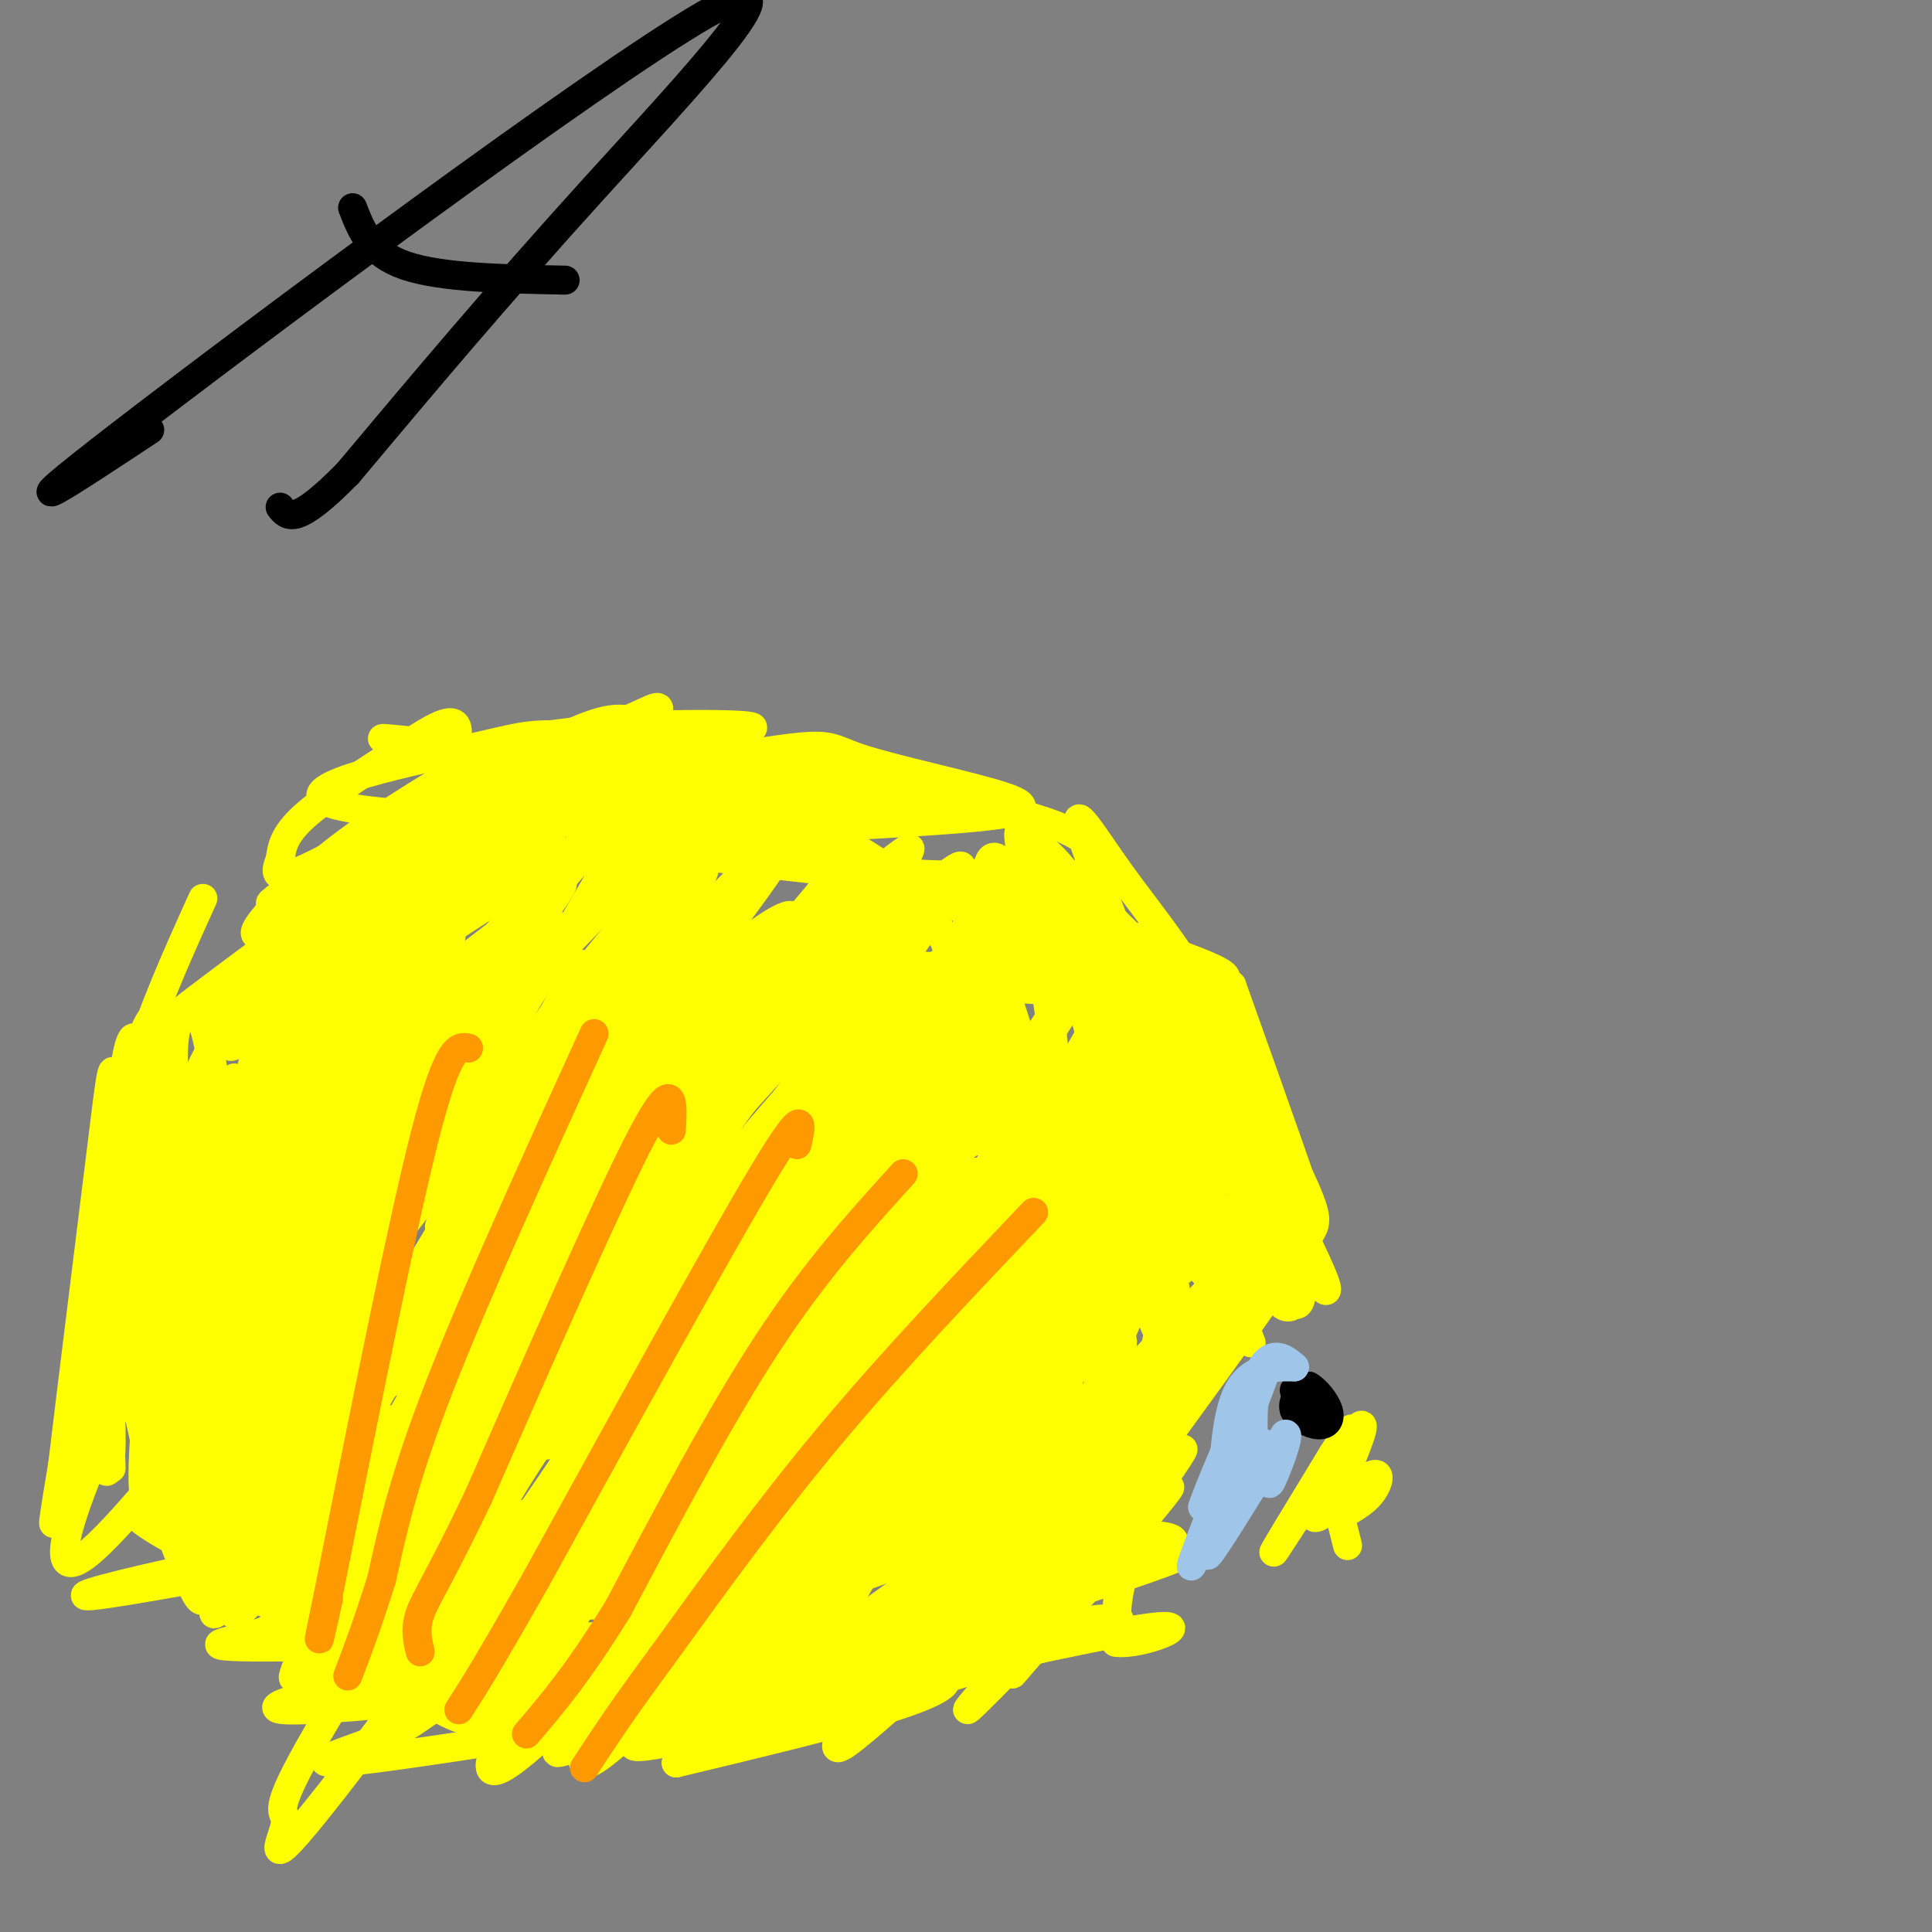 <svg viewBox='0 0 400 400' version='1.1' xmlns='http://www.w3.org/2000/svg' xmlns:xlink='http://www.w3.org/1999/xlink'><rect x="0" y="0" width="400" height="400" fill="#808080" stroke="none"/><g fill='none' stroke='#000000' stroke-width='6' stroke-linecap='round' stroke-linejoin='round'><path d='M31,89c-16.601,10.982 -33.202,21.964 -6,1c27.202,-20.964 98.208,-73.875 121,-87c22.792,-13.125 -2.631,13.536 -23,36c-20.369,22.464 -35.685,40.732 -51,59'/><path d='M72,98c-10.833,11.000 -12.417,9.000 -14,7'/><path d='M73,43c1.833,4.750 3.667,9.500 11,12c7.333,2.500 20.167,2.750 33,3'/></g>
<g fill='none' stroke='#ffff00' stroke-width='6' stroke-linecap='round' stroke-linejoin='round'><path d='M108,203c-20.822,26.378 -41.644,52.756 -36,45c5.644,-7.756 37.756,-49.644 42,-56c4.244,-6.356 -19.378,22.822 -43,52'/><path d='M71,244c-3.540,2.245 9.110,-18.143 22,-35c12.890,-16.857 26.020,-30.183 23,-25c-3.020,5.183 -22.191,28.874 -32,39c-9.809,10.126 -10.256,6.688 -5,-2c5.256,-8.688 16.216,-22.625 16,-23c-0.216,-0.375 -11.608,12.813 -23,26'/><path d='M72,224c-4.668,3.893 -4.838,0.625 2,-9c6.838,-9.625 20.685,-25.606 20,-25c-0.685,0.606 -15.902,17.801 -23,25c-7.098,7.199 -6.078,4.404 5,-8c11.078,-12.404 32.213,-34.416 27,-29c-5.213,5.416 -36.775,38.262 -49,50c-12.225,11.738 -5.112,2.369 2,-7'/><path d='M56,221c12.403,-13.719 42.412,-44.516 39,-41c-3.412,3.516 -40.244,41.344 -41,41c-0.756,-0.344 34.566,-38.862 38,-43c3.434,-4.138 -25.019,26.103 -34,35c-8.981,8.897 1.509,-3.552 12,-16'/><path d='M70,197c8.853,-9.729 24.984,-26.053 19,-20c-5.984,6.053 -34.084,34.481 -40,39c-5.916,4.519 10.352,-14.871 24,-28c13.648,-13.129 24.674,-19.996 16,-12c-8.674,7.996 -37.050,30.856 -43,35c-5.950,4.144 10.525,-10.428 27,-25'/><path d='M73,186c8.009,-6.320 14.531,-9.620 19,-11c4.469,-1.380 6.885,-0.840 5,3c-1.885,3.840 -8.071,10.980 -17,17c-8.929,6.020 -20.600,10.919 -25,12c-4.400,1.081 -1.530,-1.655 -1,-4c0.530,-2.345 -1.281,-4.299 11,-12c12.281,-7.701 38.652,-21.150 49,-25c10.348,-3.850 4.671,1.900 -2,8c-6.671,6.100 -14.335,12.550 -22,19'/><path d='M90,193c-7.393,5.853 -14.874,10.985 -4,4c10.874,-6.985 40.105,-26.089 55,-35c14.895,-8.911 15.455,-7.631 -2,11c-17.455,18.631 -52.926,54.612 -56,57c-3.074,2.388 26.249,-28.819 46,-48c19.751,-19.181 29.929,-26.338 24,-16c-5.929,10.338 -27.964,38.169 -50,66'/><path d='M103,232c5.065,-3.078 42.729,-43.772 55,-55c12.271,-11.228 -0.850,7.010 -19,30c-18.150,22.990 -41.330,50.731 -43,52c-1.670,1.269 18.168,-23.935 34,-41c15.832,-17.065 27.657,-25.990 32,-28c4.343,-2.010 1.205,2.894 1,4c-0.205,1.106 2.522,-1.587 -11,17c-13.522,18.587 -43.292,58.453 -48,65c-4.708,6.547 15.646,-20.227 36,-47'/><path d='M140,229c19.351,-22.548 49.727,-55.418 37,-39c-12.727,16.418 -68.557,82.124 -86,100c-17.443,17.876 3.502,-12.079 28,-42c24.498,-29.921 52.548,-59.808 53,-60c0.452,-0.192 -26.693,29.311 -43,45c-16.307,15.689 -21.775,17.565 -25,18c-3.225,0.435 -4.206,-0.570 -5,-2c-0.794,-1.430 -1.401,-3.287 -1,-7c0.401,-3.713 1.808,-9.284 7,-18c5.192,-8.716 14.167,-20.577 23,-31c8.833,-10.423 17.524,-19.406 16,-15c-1.524,4.406 -13.262,22.203 -25,40'/><path d='M119,218c-11.369,16.109 -27.291,36.380 -28,36c-0.709,-0.380 13.794,-21.411 26,-36c12.206,-14.589 22.113,-22.737 26,-26c3.887,-3.263 1.754,-1.640 3,-2c1.246,-0.360 5.872,-2.702 -8,13c-13.872,15.702 -46.241,49.449 -44,46c2.241,-3.449 39.094,-44.094 58,-63c18.906,-18.906 19.867,-16.074 21,-15c1.133,1.074 2.438,0.391 3,2c0.562,1.609 0.382,5.510 -18,25c-18.382,19.490 -54.966,54.569 -67,65c-12.034,10.431 0.483,-3.784 13,-18'/><path d='M104,245c17.681,-15.881 55.382,-46.583 72,-60c16.618,-13.417 12.151,-9.547 11,-6c-1.151,3.547 1.014,6.772 6,4c4.986,-2.772 12.792,-11.541 -5,14c-17.792,25.541 -61.181,85.394 -72,99c-10.819,13.606 10.931,-19.033 33,-45c22.069,-25.967 44.458,-45.262 48,-45c3.542,0.262 -11.764,20.081 -29,41c-17.236,20.919 -36.404,42.937 -43,48c-6.596,5.063 -0.622,-6.829 18,-29c18.622,-22.171 49.892,-54.620 62,-67c12.108,-12.380 5.054,-4.690 -2,3'/><path d='M203,202c-22.996,26.464 -79.485,91.125 -82,95c-2.515,3.875 48.943,-53.035 75,-80c26.057,-26.965 26.713,-23.984 26,-20c-0.713,3.984 -2.796,8.973 -4,12c-1.204,3.027 -1.530,4.093 -19,24c-17.470,19.907 -52.085,58.656 -67,73c-14.915,14.344 -10.131,4.285 10,-18c20.131,-22.285 55.609,-56.796 65,-65c9.391,-8.204 -7.304,9.898 -24,28'/><path d='M183,251c-15.075,16.022 -40.762,42.077 -53,53c-12.238,10.923 -11.025,6.713 4,-11c15.025,-17.713 43.863,-48.931 58,-63c14.137,-14.069 13.572,-10.990 13,-8c-0.572,2.990 -1.150,5.891 -23,31c-21.850,25.109 -64.971,72.428 -64,71c0.971,-1.428 46.034,-51.601 67,-73c20.966,-21.399 17.836,-14.025 20,-14c2.164,0.025 9.621,-7.301 -4,11c-13.621,18.301 -48.320,62.229 -61,78c-12.680,15.771 -3.340,3.386 6,-9'/><path d='M146,317c9.670,-11.052 30.844,-34.182 48,-51c17.156,-16.818 30.295,-27.324 37,-31c6.705,-3.676 6.978,-0.522 -6,19c-12.978,19.522 -39.206,55.413 -50,69c-10.794,13.587 -6.154,4.871 -6,2c0.154,-2.871 -4.176,0.103 7,-15c11.176,-15.103 37.860,-48.284 54,-68c16.140,-19.716 21.736,-25.968 4,-2c-17.736,23.968 -58.806,78.156 -64,85c-5.194,6.844 25.486,-33.657 43,-54c17.514,-20.343 21.861,-20.526 24,-20c2.139,0.526 2.069,1.763 2,3'/><path d='M239,254c-10.455,16.840 -37.592,57.440 -48,73c-10.408,15.560 -4.086,6.080 -2,2c2.086,-4.080 -0.064,-2.760 0,-5c0.064,-2.240 2.343,-8.040 18,-27c15.657,-18.960 44.694,-51.082 36,-42c-8.694,9.082 -55.119,59.367 -63,69c-7.881,9.633 22.780,-21.386 38,-36c15.220,-14.614 14.997,-12.824 14,-7c-0.997,5.824 -2.768,15.684 -6,24c-3.232,8.316 -7.923,15.090 -9,17c-1.077,1.910 1.462,-1.045 4,-4'/><path d='M221,318c14.023,-17.455 47.079,-59.092 41,-54c-6.079,5.092 -51.293,56.913 -56,61c-4.707,4.087 31.092,-39.560 38,-46c6.908,-6.440 -15.076,24.325 -24,37c-8.924,12.675 -4.787,7.259 -2,2c2.787,-5.259 4.225,-10.360 10,-18c5.775,-7.640 15.888,-17.820 26,-28'/><path d='M254,272c10.683,-11.822 24.391,-27.375 15,-13c-9.391,14.375 -41.880,58.680 -54,74c-12.120,15.320 -3.871,1.657 3,-8c6.871,-9.657 12.363,-15.306 16,-18c3.637,-2.694 5.418,-2.434 -2,8c-7.418,10.434 -24.036,31.040 -21,27c3.036,-4.040 25.724,-32.726 32,-40c6.276,-7.274 -3.862,6.863 -14,21'/><path d='M229,323c-8.908,11.327 -24.177,29.145 -18,22c6.177,-7.145 33.799,-39.254 31,-37c-2.799,2.254 -36.018,38.872 -41,45c-4.982,6.128 18.274,-18.235 28,-28c9.726,-9.765 5.922,-4.933 4,0c-1.922,4.933 -1.961,9.966 -2,15'/><path d='M231,340c4.928,0.862 18.246,-4.484 7,-3c-11.246,1.484 -47.058,9.796 -62,13c-14.942,3.204 -9.014,1.300 0,-4c9.014,-5.300 21.113,-13.995 26,-16c4.887,-2.005 2.561,2.681 -3,9c-5.561,6.319 -14.357,14.271 -20,19c-5.643,4.729 -8.135,6.235 -3,-2c5.135,-8.235 17.896,-26.210 26,-36c8.104,-9.790 11.552,-11.395 15,-13'/><path d='M217,307c-0.667,1.833 -9.834,12.917 -19,22c-9.166,9.083 -18.331,16.165 -23,16c-4.669,-0.165 -4.842,-7.579 13,-33c17.842,-25.421 53.699,-68.850 52,-67c-1.699,1.850 -40.953,48.977 -58,69c-17.047,20.023 -11.888,12.940 -10,9c1.888,-3.940 0.506,-4.738 5,-12c4.494,-7.262 14.864,-20.988 27,-34c12.136,-13.012 26.037,-25.311 31,-28c4.963,-2.689 0.990,4.232 -12,18c-12.990,13.768 -34.995,34.384 -57,55'/><path d='M166,322c-10.894,9.451 -9.628,5.577 -10,4c-0.372,-1.577 -2.380,-0.858 -1,-5c1.380,-4.142 6.148,-13.147 25,-37c18.852,-23.853 51.787,-62.556 37,-44c-14.787,18.556 -77.297,94.370 -86,105c-8.703,10.630 36.399,-43.924 60,-70c23.601,-26.076 25.700,-23.674 30,-26c4.300,-2.326 10.800,-9.379 -1,7c-11.800,16.379 -41.900,56.189 -72,96'/><path d='M148,352c-6.651,7.690 12.720,-21.084 31,-44c18.280,-22.916 35.467,-39.972 31,-34c-4.467,5.972 -30.588,34.972 -48,53c-17.412,18.028 -26.115,25.083 -26,22c0.115,-3.083 9.049,-16.303 15,-25c5.951,-8.697 8.919,-12.872 21,-24c12.081,-11.128 33.276,-29.208 43,-37c9.724,-7.792 7.978,-5.295 0,4c-7.978,9.295 -22.186,25.387 -42,47c-19.814,21.613 -45.232,48.747 -51,51c-5.768,2.253 8.116,-20.373 22,-43'/><path d='M144,322c19.364,-27.490 56.773,-74.714 58,-79c1.227,-4.286 -33.728,34.366 -52,58c-18.272,23.634 -19.860,32.252 -20,37c-0.140,4.748 1.169,5.628 16,-8c14.831,-13.628 43.186,-41.763 53,-50c9.814,-8.237 1.088,3.423 -10,17c-11.088,13.577 -24.539,29.072 -32,37c-7.461,7.928 -8.932,8.288 -10,7c-1.068,-1.288 -1.734,-4.225 10,-18c11.734,-13.775 35.867,-38.387 60,-63'/><path d='M217,260c4.514,-2.398 -14.202,23.107 -34,44c-19.798,20.893 -40.678,37.174 -49,42c-8.322,4.826 -4.085,-1.805 1,-10c5.085,-8.195 11.017,-17.955 15,-24c3.983,-6.045 6.018,-8.374 22,-24c15.982,-15.626 45.913,-44.549 30,-25c-15.913,19.549 -77.669,87.571 -95,101c-17.331,13.429 9.763,-27.735 31,-56c21.237,-28.265 36.619,-43.633 52,-59'/><path d='M190,249c-8.759,15.882 -56.658,85.085 -67,99c-10.342,13.915 16.872,-27.460 37,-53c20.128,-25.540 33.170,-35.245 39,-39c5.830,-3.755 4.447,-1.559 -8,14c-12.447,15.559 -35.957,44.481 -52,62c-16.043,17.519 -24.619,23.637 -28,23c-3.381,-0.637 -1.566,-8.027 0,-15c1.566,-6.973 2.884,-13.529 17,-34c14.116,-20.471 41.031,-54.858 54,-70c12.969,-15.142 11.991,-11.041 11,-8c-0.991,3.041 -1.996,5.020 -3,7'/><path d='M190,235c-18.056,24.583 -61.696,82.542 -78,101c-16.304,18.458 -5.274,-2.583 -1,-13c4.274,-10.417 1.790,-10.209 16,-28c14.210,-17.791 45.114,-53.580 62,-73c16.886,-19.420 19.752,-22.472 0,5c-19.752,27.472 -62.124,85.469 -79,107c-16.876,21.531 -8.258,6.597 -2,-5c6.258,-11.597 10.155,-19.856 12,-24c1.845,-4.144 1.639,-4.173 19,-26c17.361,-21.827 52.290,-65.454 67,-83c14.710,-17.546 9.203,-9.013 7,-5c-2.203,4.013 -1.101,3.507 0,3'/><path d='M213,194c-16.191,21.228 -56.668,72.799 -82,104c-25.332,31.201 -35.519,42.031 -39,42c-3.481,-0.031 -0.256,-10.923 9,-27c9.256,-16.077 24.542,-37.338 39,-55c14.458,-17.662 28.087,-31.723 33,-35c4.913,-3.277 1.110,4.232 1,6c-0.110,1.768 3.474,-2.203 -7,14c-10.474,16.203 -35.007,52.582 -48,71c-12.993,18.418 -14.447,18.876 -19,24c-4.553,5.124 -12.206,14.916 -13,10c-0.794,-4.916 5.271,-24.538 9,-35c3.729,-10.462 5.123,-11.763 17,-26c11.877,-14.237 34.236,-41.410 45,-54c10.764,-12.590 9.933,-10.597 11,-10c1.067,0.597 4.034,-0.201 7,-1'/><path d='M176,222c-6.482,12.714 -26.186,45.000 -39,65c-12.814,20.000 -18.738,27.713 -25,35c-6.262,7.287 -12.862,14.149 -15,14c-2.138,-0.149 0.184,-7.308 2,-13c1.816,-5.692 3.124,-9.918 14,-26c10.876,-16.082 31.319,-44.020 45,-61c13.681,-16.980 20.599,-23.003 24,-25c3.401,-1.997 3.284,0.033 3,3c-0.284,2.967 -0.735,6.872 -20,33c-19.265,26.128 -57.345,74.479 -73,93c-15.655,18.521 -8.887,7.212 -1,-7c7.887,-14.212 16.893,-31.326 35,-55c18.107,-23.674 45.316,-53.907 56,-65c10.684,-11.093 4.842,-3.047 -1,5'/><path d='M181,218c-22.707,31.858 -78.973,109.002 -104,142c-25.027,32.998 -18.814,21.850 -18,18c0.814,-3.850 -3.772,-0.403 5,-16c8.772,-15.597 30.903,-50.237 49,-77c18.097,-26.763 32.160,-45.649 36,-47c3.840,-1.351 -2.541,14.833 -6,23c-3.459,8.167 -3.994,8.315 -11,19c-7.006,10.685 -20.481,31.905 -30,44c-9.519,12.095 -15.081,15.065 -17,14c-1.919,-1.065 -0.197,-6.164 3,-14c3.197,-7.836 7.867,-18.410 18,-34c10.133,-15.590 25.728,-36.197 41,-54c15.272,-17.803 30.221,-32.801 36,-38c5.779,-5.199 2.390,-0.600 -1,4'/><path d='M182,202c-16.756,22.457 -58.145,76.598 -80,104c-21.855,27.402 -24.174,28.064 -18,16c6.174,-12.064 20.841,-36.853 32,-54c11.159,-17.147 18.810,-26.653 26,-35c7.190,-8.347 13.921,-15.534 24,-27c10.079,-11.466 23.508,-27.209 4,0c-19.508,27.209 -71.952,97.372 -93,125c-21.048,27.628 -10.701,12.721 -2,-3c8.701,-15.721 15.755,-32.255 26,-49c10.245,-16.745 23.681,-33.701 33,-44c9.319,-10.299 14.520,-13.943 16,-14c1.480,-0.057 -0.760,3.471 -3,7'/><path d='M147,228c-16.626,23.562 -56.692,78.967 -74,103c-17.308,24.033 -11.856,16.694 -10,9c1.856,-7.694 0.118,-15.741 -2,-20c-2.118,-4.259 -4.617,-4.729 12,-34c16.617,-29.271 52.350,-87.343 48,-76c-4.350,11.343 -48.785,92.102 -65,116c-16.215,23.898 -4.212,-9.066 6,-33c10.212,-23.934 18.632,-38.838 27,-50c8.368,-11.162 16.684,-18.581 25,-26'/><path d='M114,217c7.103,-8.041 12.361,-15.142 -2,9c-14.361,24.142 -48.341,79.529 -61,99c-12.659,19.471 -3.997,3.028 -2,-5c1.997,-8.028 -2.671,-7.641 7,-28c9.671,-20.359 33.682,-61.465 33,-55c-0.682,6.465 -26.057,60.501 -36,79c-9.943,18.499 -4.454,1.463 -2,-8c2.454,-9.463 1.874,-11.351 5,-19c3.126,-7.649 9.957,-21.059 14,-28c4.043,-6.941 5.298,-7.412 6,-7c0.702,0.412 0.851,1.706 1,3'/><path d='M77,257c-7.693,14.505 -27.424,49.269 -34,58c-6.576,8.731 0.004,-8.569 11,-31c10.996,-22.431 26.408,-49.991 24,-43c-2.408,6.991 -22.635,48.534 -31,62c-8.365,13.466 -4.867,-1.144 -3,-10c1.867,-8.856 2.105,-11.959 5,-18c2.895,-6.041 8.448,-15.021 14,-24'/><path d='M63,251c-1.047,4.269 -10.666,26.943 -12,27c-1.334,0.057 5.615,-22.501 6,-24c0.385,-1.499 -5.794,18.062 -8,23c-2.206,4.938 -0.440,-4.748 2,-14c2.440,-9.252 5.554,-18.072 6,-17c0.446,1.072 -1.777,12.036 -4,23'/><path d='M53,269c-1.711,7.905 -3.989,16.166 -6,14c-2.011,-2.166 -3.755,-14.760 -3,-24c0.755,-9.240 4.010,-15.127 6,-18c1.990,-2.873 2.716,-2.734 4,-7c1.284,-4.266 3.128,-12.937 2,2c-1.128,14.937 -5.227,53.483 -9,54c-3.773,0.517 -7.221,-36.995 -9,-50c-1.779,-13.005 -1.890,-1.502 -2,10'/><path d='M36,250c-0.117,10.956 0.590,33.344 -1,35c-1.590,1.656 -5.478,-17.422 -7,-35c-1.522,-17.578 -0.679,-33.656 1,-19c1.679,14.656 4.194,60.044 4,65c-0.194,4.956 -3.097,-30.522 -6,-66'/><path d='M27,230c0.000,7.738 3.000,60.085 4,59c1.000,-1.085 0.000,-55.600 -2,-70c-2.000,-14.400 -5.000,11.315 -6,36c-1.000,24.685 0.000,48.338 0,49c0.000,0.662 -1.000,-21.669 -2,-44'/><path d='M21,260c2.487,-23.033 9.704,-58.614 12,-47c2.296,11.614 -0.328,70.424 -2,89c-1.672,18.576 -2.390,-3.083 1,-21c3.390,-17.917 10.888,-32.091 15,-27c4.112,5.091 4.838,29.448 6,45c1.162,15.552 2.761,22.301 5,11c2.239,-11.301 5.120,-40.650 8,-70'/><path d='M66,240c-2.219,-2.677 -11.768,25.629 -16,44c-4.232,18.371 -3.149,26.805 -3,20c0.149,-6.805 -0.637,-28.851 1,-51c1.637,-22.149 5.696,-44.401 6,-32c0.304,12.401 -3.149,59.454 -6,75c-2.851,15.546 -5.100,-0.415 -7,-17c-1.900,-16.585 -3.450,-33.792 -5,-51'/><path d='M36,228c-2.410,7.765 -5.936,52.678 -6,61c-0.064,8.322 3.332,-19.947 6,-34c2.668,-14.053 4.608,-13.891 8,-17c3.392,-3.109 8.236,-9.489 11,-11c2.764,-1.511 3.448,1.848 5,2c1.552,0.152 3.972,-2.901 5,14c1.028,16.901 0.666,53.757 0,75c-0.666,21.243 -1.634,26.872 5,11c6.634,-15.872 20.871,-53.244 31,-75c10.129,-21.756 16.150,-27.896 20,-32c3.850,-4.104 5.529,-6.173 0,8c-5.529,14.173 -18.264,44.586 -31,75'/><path d='M90,305c-9.221,18.781 -16.773,28.233 -21,33c-4.227,4.767 -5.128,4.851 -1,-7c4.128,-11.851 13.284,-35.635 33,-73c19.716,-37.365 49.991,-88.310 44,-76c-5.991,12.310 -48.247,87.876 -68,122c-19.753,34.124 -17.003,26.806 -14,17c3.003,-9.806 6.258,-22.101 5,-24c-1.258,-1.899 -7.028,6.599 9,-18c16.028,-24.599 53.853,-82.295 55,-87c1.147,-4.705 -34.383,43.579 -51,65c-16.617,21.421 -14.319,15.977 -16,15c-1.681,-0.977 -7.340,2.511 -13,6'/><path d='M52,278c-0.247,-3.942 5.637,-16.796 12,-28c6.363,-11.204 13.207,-20.758 23,-33c9.793,-12.242 22.537,-27.171 32,-38c9.463,-10.829 15.646,-17.557 11,-8c-4.646,9.557 -20.123,35.398 -31,52c-10.877,16.602 -17.156,23.964 -25,32c-7.844,8.036 -17.252,16.745 -22,20c-4.748,3.255 -4.834,1.057 -4,-2c0.834,-3.057 2.590,-6.974 1,-7c-1.590,-0.026 -6.526,3.838 7,-14c13.526,-17.838 45.514,-57.377 55,-68c9.486,-10.623 -3.530,7.670 -17,24c-13.470,16.330 -27.394,30.697 -33,35c-5.606,4.303 -2.894,-1.457 -1,-6c1.894,-4.543 2.970,-7.869 8,-16c5.030,-8.131 14.015,-21.065 23,-34'/><path d='M91,187c9.598,-12.622 22.092,-27.177 14,-16c-8.092,11.177 -36.771,48.087 -50,62c-13.229,13.913 -11.006,4.830 -11,0c0.006,-4.830 -2.203,-5.408 -3,-7c-0.797,-1.592 -0.183,-4.200 4,-11c4.183,-6.800 11.934,-17.792 18,-25c6.066,-7.208 10.447,-10.631 17,-13c6.553,-2.369 15.276,-3.685 24,-5'/><path d='M235,268c-33.597,20.555 -67.194,41.111 -82,52c-14.806,10.889 -10.822,12.113 -8,13c2.822,0.887 4.480,1.439 4,4c-0.480,2.561 -3.098,7.131 21,-6c24.098,-13.131 74.913,-43.963 68,-41c-6.913,2.963 -71.553,39.721 -85,48c-13.447,8.279 24.301,-11.920 46,-21c21.699,-9.080 27.350,-7.040 33,-5'/><path d='M232,312c3.797,1.126 -3.211,6.441 -5,9c-1.789,2.559 1.642,2.361 -24,10c-25.642,7.639 -80.357,23.113 -94,25c-13.643,1.887 13.787,-9.814 33,-18c19.213,-8.186 30.210,-12.856 48,-16c17.790,-3.144 42.375,-4.762 50,-4c7.625,0.762 -1.709,3.905 0,4c1.709,0.095 14.460,-2.859 -9,5c-23.460,7.859 -83.131,26.531 -105,33c-21.869,6.469 -5.934,0.734 10,-5'/><path d='M136,355c7.537,-2.694 21.379,-6.929 46,-12c24.621,-5.071 60.020,-10.977 47,-6c-13.020,4.977 -74.458,20.836 -92,24c-17.542,3.164 8.814,-6.368 27,-11c18.186,-4.632 28.204,-4.362 31,-3c2.796,1.362 -1.630,3.818 -12,7c-10.370,3.182 -26.685,7.091 -43,11'/><path d='M140,365c2.214,-1.223 29.248,-9.780 47,-15c17.752,-5.220 26.222,-7.102 0,-3c-26.222,4.102 -87.137,14.188 -109,17c-21.863,2.813 -4.675,-1.648 3,-5c7.675,-3.352 5.835,-5.595 21,-10c15.165,-4.405 47.333,-10.973 57,-12c9.667,-1.027 -3.166,3.486 -16,8'/><path d='M143,345c-23.569,3.878 -74.492,9.573 -84,9c-9.508,-0.573 22.400,-7.413 44,-10c21.600,-2.587 32.893,-0.920 32,0c-0.893,0.920 -13.971,1.094 -32,-2c-18.029,-3.094 -41.008,-9.455 -48,-11c-6.992,-1.545 2.004,1.728 11,5'/><path d='M66,336c16.639,6.697 52.735,20.938 47,18c-5.735,-2.938 -53.302,-23.055 -73,-33c-19.698,-9.945 -11.527,-9.717 -3,-9c8.527,0.717 17.411,1.924 29,8c11.589,6.076 25.883,17.022 31,21c5.117,3.978 1.059,0.989 -3,-2'/><path d='M94,339c-13.687,-8.001 -46.403,-27.005 -48,-24c-1.597,3.005 27.926,28.018 42,37c14.074,8.982 12.700,1.933 18,-3c5.300,-4.933 17.273,-7.751 27,-12c9.727,-4.249 17.208,-9.928 19,-13c1.792,-3.072 -2.104,-3.536 -6,-4'/><path d='M146,320c-1.956,-1.544 -3.846,-3.404 -17,3c-13.154,6.404 -37.573,21.071 -45,25c-7.427,3.929 2.139,-2.881 9,-7c6.861,-4.119 11.016,-5.546 25,-8c13.984,-2.454 37.797,-5.934 46,-6c8.203,-0.066 0.798,3.281 -14,7c-14.798,3.719 -36.987,7.811 -52,10c-15.013,2.189 -22.850,2.474 -28,2c-5.150,-0.474 -7.614,-1.707 -8,-3c-0.386,-1.293 1.307,-2.647 3,-4'/><path d='M65,339c5.164,-2.380 16.576,-6.331 36,-8c19.424,-1.669 46.862,-1.056 56,0c9.138,1.056 -0.023,2.556 -4,4c-3.977,1.444 -2.771,2.832 -23,4c-20.229,1.168 -61.892,2.115 -77,2c-15.108,-0.115 -3.662,-1.293 1,-3c4.662,-1.707 2.538,-3.942 25,-5c22.462,-1.058 69.509,-0.939 88,0c18.491,0.939 8.426,2.697 -9,4c-17.426,1.303 -42.213,2.152 -67,3'/><path d='M91,340c-19.528,1.038 -34.847,2.132 -30,0c4.847,-2.132 29.860,-7.491 65,-16c35.140,-8.509 80.408,-20.167 78,-11c-2.408,9.167 -52.491,39.158 -53,41c-0.509,1.842 48.555,-24.466 68,-35c19.445,-10.534 9.270,-5.296 5,-4c-4.270,1.296 -2.635,-1.352 -1,-4'/><path d='M223,311c-19.071,6.102 -66.248,23.358 -85,30c-18.752,6.642 -9.079,2.669 -7,1c2.079,-1.669 -3.435,-1.036 -1,-5c2.435,-3.964 12.818,-12.527 25,-19c12.182,-6.473 26.162,-10.855 32,-12c5.838,-1.145 3.532,0.949 0,3c-3.532,2.051 -8.291,4.061 -14,6c-5.709,1.939 -12.367,3.807 -24,7c-11.633,3.193 -28.242,7.712 -45,12c-16.758,4.288 -33.666,8.347 -36,5c-2.334,-3.347 9.904,-14.099 27,-21c17.096,-6.901 39.048,-9.950 61,-13'/><path d='M156,305c-23.968,4.487 -114.386,22.204 -134,25c-19.614,2.796 31.578,-9.330 66,-14c34.422,-4.670 52.074,-1.884 61,-1c8.926,0.884 9.127,-0.133 -5,6c-14.127,6.133 -42.580,19.417 -53,25c-10.420,5.583 -2.805,3.465 1,3c3.805,-0.465 3.802,0.724 10,0c6.198,-0.724 18.599,-3.362 31,-6'/><path d='M133,343c10.890,-1.276 22.617,-1.464 4,-7c-18.617,-5.536 -67.576,-16.418 -87,-21c-19.424,-4.582 -9.311,-2.863 -4,-4c5.311,-1.137 5.820,-5.129 8,-8c2.180,-2.871 6.032,-4.620 17,-7c10.968,-2.380 29.053,-5.390 40,-8c10.947,-2.610 14.755,-4.818 -2,2c-16.755,6.818 -54.073,22.662 -57,20c-2.927,-2.662 28.536,-23.831 60,-45'/><path d='M112,265c10.655,-8.824 7.291,-8.384 -2,14c-9.291,22.384 -24.511,66.711 -23,61c1.511,-5.711 19.753,-61.461 29,-93c9.247,-31.539 9.499,-38.868 -1,-23c-10.499,15.868 -31.750,54.934 -53,94'/><path d='M62,318c2.365,-7.368 34.779,-72.790 49,-101c14.221,-28.210 10.249,-19.210 1,6c-9.249,25.210 -23.777,66.628 -31,85c-7.223,18.372 -7.142,13.698 -8,13c-0.858,-0.698 -2.654,2.581 -4,-2c-1.346,-4.581 -2.242,-17.023 1,-38c3.242,-20.977 10.621,-50.488 18,-80'/><path d='M88,201c4.180,-11.543 5.630,-0.402 -3,31c-8.630,31.402 -27.342,83.064 -27,81c0.342,-2.064 19.736,-57.854 29,-91c9.264,-33.146 8.397,-43.650 2,-40c-6.397,3.650 -18.323,21.453 -27,36c-8.677,14.547 -14.105,25.840 -16,31c-1.895,5.160 -0.256,4.189 2,2c2.256,-2.189 5.128,-5.594 8,-9'/><path d='M56,242c17.010,-16.134 55.536,-51.968 58,-56c2.464,-4.032 -31.132,23.738 -45,33c-13.868,9.262 -8.006,0.015 1,-16c9.006,-16.015 21.156,-38.798 24,-48c2.844,-9.202 -3.619,-4.824 -11,0c-7.381,4.824 -15.680,10.092 -20,14c-4.320,3.908 -4.660,6.454 -5,9'/><path d='M58,178c-1.215,2.887 -1.754,5.605 9,0c10.754,-5.605 32.800,-19.533 30,-16c-2.800,3.533 -30.446,24.528 -40,30c-9.554,5.472 -1.015,-4.579 9,-13c10.015,-8.421 21.508,-15.210 33,-22'/><path d='M99,157c5.334,-2.243 2.168,3.151 -15,17c-17.168,13.849 -48.337,36.155 -47,36c1.337,-0.155 35.179,-22.771 50,-35c14.821,-12.229 10.621,-14.073 12,-17c1.379,-2.927 8.339,-6.939 -3,1c-11.339,7.939 -40.976,27.830 -40,28c0.976,0.170 32.565,-19.380 50,-29c17.435,-9.620 20.718,-9.310 24,-9'/><path d='M130,149c5.509,-2.372 7.283,-3.801 6,-1c-1.283,2.801 -5.622,9.833 -21,21c-15.378,11.167 -41.794,26.468 -40,27c1.794,0.532 31.798,-13.705 49,-20c17.202,-6.295 21.601,-4.647 26,-3'/><path d='M200,192c2.812,0.207 5.623,0.414 2,-2c-3.623,-2.414 -13.681,-7.450 -21,-12c-7.319,-4.550 -11.900,-8.614 -38,-14c-26.100,-5.386 -73.717,-12.093 -62,-11c11.717,1.093 82.770,9.987 103,14c20.230,4.013 -10.363,3.147 -34,1c-23.637,-2.147 -40.319,-5.573 -57,-9'/><path d='M93,159c-5.153,-2.853 10.465,-5.485 22,-7c11.535,-1.515 18.986,-1.915 27,-2c8.014,-0.085 16.592,0.143 13,1c-3.592,0.857 -19.352,2.344 -36,6c-16.648,3.656 -34.182,9.483 -25,9c9.182,-0.483 45.082,-7.276 62,-10c16.918,-2.724 14.854,-1.380 22,1c7.146,2.380 23.501,5.795 30,8c6.499,2.205 3.143,3.202 -4,4c-7.143,0.798 -18.071,1.399 -29,2'/><path d='M175,171c-29.414,0.070 -88.448,-0.754 -104,-4c-15.552,-3.246 12.377,-8.915 26,-12c13.623,-3.085 12.941,-3.587 29,-2c16.059,1.587 48.860,5.262 66,9c17.140,3.738 18.621,7.537 19,9c0.379,1.463 -0.343,0.588 0,3c0.343,2.412 1.752,8.110 -20,7c-21.752,-1.110 -66.664,-9.030 -83,-13c-16.336,-3.970 -4.096,-3.992 5,-5c9.096,-1.008 15.048,-3.004 21,-5'/><path d='M134,158c19.061,0.818 56.213,5.362 75,10c18.787,4.638 19.207,9.371 17,12c-2.207,2.629 -7.043,3.156 -6,4c1.043,0.844 7.964,2.005 -13,0c-20.964,-2.005 -69.814,-7.175 -83,-10c-13.186,-2.825 9.290,-3.304 39,2c29.710,5.304 66.653,16.389 82,22c15.347,5.611 9.099,5.746 -7,6c-16.099,0.254 -42.050,0.627 -68,1'/><path d='M170,205c-14.938,0.643 -18.285,1.751 -19,1c-0.715,-0.751 1.200,-3.362 23,-3c21.800,0.362 63.483,3.697 68,3c4.517,-0.697 -28.132,-5.424 -52,-6c-23.868,-0.576 -38.954,3.000 -40,1c-1.046,-2.000 11.949,-9.577 29,-14c17.051,-4.423 38.157,-5.692 46,-6c7.843,-0.308 2.421,0.346 -3,1'/><path d='M222,182c-8.911,1.889 -29.689,6.111 -38,9c-8.311,2.889 -4.156,4.444 0,6'/><path d='M230,221c-1.094,-11.478 -2.188,-22.955 -3,-9c-0.812,13.955 -1.341,53.344 -3,53c-1.659,-0.344 -4.448,-40.420 -7,-57c-2.552,-16.580 -4.867,-9.666 -7,-11c-2.133,-1.334 -4.082,-10.918 -4,2c0.082,12.918 2.197,48.339 4,63c1.803,14.661 3.293,8.563 5,7c1.707,-1.563 3.631,1.411 5,2c1.369,0.589 2.185,-1.205 3,-3'/><path d='M223,268c-5.038,-20.877 -19.134,-71.571 -19,-64c0.134,7.571 14.499,73.407 17,95c2.501,21.593 -6.860,-1.057 -13,-13c-6.140,-11.943 -9.058,-13.181 -11,-27c-1.942,-13.819 -2.907,-40.221 -3,-52c-0.093,-11.779 0.688,-8.937 4,3c3.312,11.937 9.156,32.968 15,54'/><path d='M213,264c6.345,18.982 14.707,39.437 16,44c1.293,4.563 -4.483,-6.767 -8,-12c-3.517,-5.233 -4.774,-4.370 -10,-32c-5.226,-27.630 -14.420,-83.753 -8,-72c6.420,11.753 28.455,91.381 32,116c3.545,24.619 -11.400,-5.772 -20,-22c-8.600,-16.228 -10.854,-18.292 -15,-29c-4.146,-10.708 -10.185,-30.059 -13,-44c-2.815,-13.941 -2.408,-22.470 -2,-31'/><path d='M185,182c0.940,-5.084 4.290,-2.294 9,9c4.710,11.294 10.780,31.092 19,50c8.220,18.908 18.589,36.926 18,33c-0.589,-3.926 -12.137,-29.794 -19,-52c-6.863,-22.206 -9.040,-40.748 -7,-44c2.040,-3.252 8.297,8.785 18,28c9.703,19.215 22.851,45.607 36,72'/><path d='M259,278c-4.950,-13.865 -35.324,-84.526 -44,-103c-8.676,-18.474 4.348,15.241 16,40c11.652,24.759 21.934,40.564 26,47c4.066,6.436 1.918,3.503 1,4c-0.918,0.497 -0.605,4.423 -4,2c-3.395,-2.423 -10.498,-11.196 -14,-15c-3.502,-3.804 -3.404,-2.640 -7,-14c-3.596,-11.360 -10.884,-35.246 -11,-43c-0.116,-7.754 6.942,0.623 14,9'/><path d='M236,205c5.109,4.747 10.883,12.115 18,23c7.117,10.885 15.577,25.286 13,26c-2.577,0.714 -16.189,-12.260 -25,-27c-8.811,-14.740 -12.819,-31.247 -18,-41c-5.181,-9.753 -11.535,-12.751 -8,-9c3.535,3.751 16.958,14.253 29,29c12.042,14.747 22.704,33.740 26,42c3.296,8.260 -0.772,5.789 -5,3c-4.228,-2.789 -8.614,-5.894 -13,-9'/><path d='M253,242c-4.630,-4.245 -9.705,-10.358 -17,-23c-7.295,-12.642 -16.810,-31.815 -13,-31c3.810,0.815 20.946,21.616 30,33c9.054,11.384 10.025,13.350 12,19c1.975,5.650 4.955,14.983 2,14c-2.955,-0.983 -11.844,-12.281 -18,-24c-6.156,-11.719 -9.578,-23.860 -13,-36'/><path d='M236,194c5.900,8.485 27.150,47.699 35,64c7.850,16.301 2.300,9.689 -9,-10c-11.300,-19.689 -28.350,-52.455 -27,-51c1.350,1.455 21.100,37.130 27,50c5.900,12.870 -2.050,2.935 -10,-7'/><path d='M252,240c-7.821,-15.555 -22.375,-50.941 -27,-64c-4.625,-13.059 0.678,-3.789 7,5c6.322,8.789 13.664,17.097 22,33c8.336,15.903 17.668,39.401 18,39c0.332,-0.401 -8.334,-24.700 -17,-49'/><path d='M255,204c-0.060,1.353 8.289,29.237 12,45c3.711,15.763 2.784,19.407 1,21c-1.784,1.593 -4.426,1.137 -9,-15c-4.574,-16.137 -11.082,-47.954 -8,-45c3.082,2.954 15.753,40.680 18,54c2.247,13.320 -5.929,2.234 -13,-8c-7.071,-10.234 -13.035,-19.617 -19,-29'/><path d='M237,227c-1.231,4.930 5.193,31.757 7,44c1.807,12.243 -1.002,9.904 -3,7c-1.998,-2.904 -3.186,-6.371 -4,-11c-0.814,-4.629 -1.254,-10.420 1,-17c2.254,-6.580 7.202,-13.949 10,-16c2.798,-2.051 3.446,1.217 5,2c1.554,0.783 4.016,-0.919 0,5c-4.016,5.919 -14.508,19.460 -25,33'/><path d='M228,274c6.434,-2.575 35.019,-25.512 41,-27c5.981,-1.488 -10.643,18.474 -28,37c-17.357,18.526 -35.446,35.615 -31,29c4.446,-6.615 31.428,-36.935 44,-50c12.572,-13.065 10.735,-8.876 9,-5c-1.735,3.876 -3.367,7.438 -5,11'/><path d='M258,269c-6.352,7.940 -19.731,22.289 -28,31c-8.269,8.711 -11.430,11.784 -12,6c-0.570,-5.784 1.449,-20.426 6,-30c4.551,-9.574 11.635,-14.082 15,-15c3.365,-0.918 3.012,1.752 2,8c-1.012,6.248 -2.684,16.075 -5,23c-2.316,6.925 -5.278,10.950 -7,12c-1.722,1.050 -2.204,-0.873 -3,-3c-0.796,-2.127 -1.907,-4.457 5,-22c6.907,-17.543 21.830,-50.298 21,-48c-0.830,2.298 -17.415,39.649 -34,77'/><path d='M218,308c-9.261,16.686 -15.413,19.899 -19,19c-3.587,-0.899 -4.608,-5.912 -5,-13c-0.392,-7.088 -0.155,-16.253 3,-31c3.155,-14.747 9.228,-35.077 15,-46c5.772,-10.923 11.245,-12.440 14,-13c2.755,-0.560 2.793,-0.162 2,5c-0.793,5.162 -2.418,15.087 -9,32c-6.582,16.913 -18.121,40.814 -24,53c-5.879,12.186 -6.097,12.658 -4,-3c2.097,-15.658 6.509,-47.447 14,-70c7.491,-22.553 18.059,-35.870 24,-43c5.941,-7.130 7.253,-8.074 -2,15c-9.253,23.074 -29.072,70.164 -37,88c-7.928,17.836 -3.964,6.418 0,-5'/><path d='M190,296c4.019,-12.039 14.068,-39.637 25,-62c10.932,-22.363 22.747,-39.491 20,-31c-2.747,8.491 -20.055,42.599 -33,64c-12.945,21.401 -21.525,30.094 -26,34c-4.475,3.906 -4.843,3.026 -6,3c-1.157,-0.026 -3.101,0.803 -3,-5c0.101,-5.803 2.248,-18.239 9,-36c6.752,-17.761 18.108,-40.847 26,-55c7.892,-14.153 12.320,-19.374 10,-12c-2.320,7.374 -11.387,27.344 -20,42c-8.613,14.656 -16.773,23.997 -22,31c-5.227,7.003 -7.522,11.669 -15,19c-7.478,7.331 -20.138,17.326 -26,21c-5.862,3.674 -4.924,1.028 -6,0c-1.076,-1.028 -4.164,-0.436 -5,-8c-0.836,-7.564 0.582,-23.282 2,-39'/><path d='M120,262c4.707,-22.854 15.473,-60.488 19,-75c3.527,-14.512 -0.185,-5.900 -4,-1c-3.815,4.900 -7.733,6.090 -8,3c-0.267,-3.090 3.117,-10.459 -20,20c-23.117,30.459 -72.736,98.747 -88,112c-15.264,13.253 3.828,-28.528 17,-54c13.172,-25.472 20.425,-34.635 25,-39c4.575,-4.365 6.474,-3.933 8,-3c1.526,0.933 2.680,2.367 0,19c-2.680,16.633 -9.194,48.467 -13,56c-3.806,7.533 -4.903,-9.233 -6,-26'/><path d='M50,274c-2.034,-15.333 -4.119,-40.666 -6,-53c-1.881,-12.334 -3.558,-11.668 -5,-11c-1.442,0.668 -2.648,1.338 -3,6c-0.352,4.662 0.151,13.315 1,23c0.849,9.685 2.045,20.403 4,27c1.955,6.597 4.667,9.074 6,13c1.333,3.926 1.285,9.300 0,-6c-1.285,-15.300 -3.808,-51.273 -4,-49c-0.192,2.273 1.945,42.792 2,60c0.055,17.208 -1.973,11.104 -4,5'/><path d='M41,289c-1.621,-5.401 -3.672,-21.403 -3,-37c0.672,-15.597 4.067,-30.790 7,-20c2.933,10.790 5.403,47.563 5,58c-0.403,10.437 -3.680,-5.460 -4,-27c-0.320,-21.540 2.316,-48.722 3,-37c0.684,11.722 -0.585,62.348 -3,79c-2.415,16.652 -5.976,-0.671 -8,-10c-2.024,-9.329 -2.512,-10.665 -3,-12'/><path d='M35,283c-0.227,-15.692 0.704,-48.923 3,-44c2.296,4.923 5.955,48.001 7,67c1.045,18.999 -0.524,13.921 -2,13c-1.476,-0.921 -2.860,2.317 -5,-1c-2.140,-3.317 -5.038,-13.188 -7,-27c-1.962,-13.812 -2.990,-31.565 0,-22c2.990,9.565 9.997,46.447 11,58c1.003,11.553 -3.999,-2.224 -9,-16'/><path d='M33,311c-4.588,-17.779 -11.558,-54.228 -13,-57c-1.442,-2.772 2.644,28.133 3,42c0.356,13.867 -3.018,10.696 -2,-7c1.018,-17.696 6.428,-49.918 5,-45c-1.428,4.918 -9.694,46.977 -13,63c-3.306,16.023 -1.653,6.012 0,-4'/><path d='M13,303c1.657,-14.038 5.801,-47.131 8,-65c2.199,-17.869 2.454,-20.512 3,-10c0.546,10.512 1.383,34.178 1,41c-0.383,6.822 -1.988,-3.202 -2,-14c-0.012,-10.798 1.568,-22.371 5,-34c3.432,-11.629 8.716,-23.315 14,-35'/><path d='M279,320c0.000,0.000 -1.000,-4.000 -1,-4'/><path d='M279,304c2.467,-6.067 4.933,-12.133 1,-7c-3.933,5.133 -14.267,21.467 -16,24c-1.733,2.533 5.133,-8.733 12,-20'/><path d='M276,301c3.129,-4.883 4.952,-7.090 3,-3c-1.952,4.090 -7.678,14.478 -7,16c0.678,1.522 7.759,-5.821 11,-8c3.241,-2.179 2.640,0.806 1,3c-1.640,2.194 -4.320,3.597 -7,5'/></g>
<g fill='none' stroke='#000000' stroke-width='6' stroke-linecap='round' stroke-linejoin='round'><path d='M268,292c0.000,0.000 3.000,-2.000 3,-2'/><path d='M271,290c-0.333,-0.711 -2.667,-1.489 -3,-2c-0.333,-0.511 1.333,-0.756 3,-1'/><path d='M271,287c1.405,0.764 3.418,3.174 4,5c0.582,1.826 -0.266,3.069 -2,3c-1.734,-0.069 -4.352,-1.448 -5,-3c-0.648,-1.552 0.676,-3.276 2,-5'/></g>
<g fill='none' stroke='#9fc5e8' stroke-width='6' stroke-linecap='round' stroke-linejoin='round'><path d='M259,297c-7.022,15.933 -14.044,31.867 -12,26c2.044,-5.867 13.156,-33.533 15,-39c1.844,-5.467 -5.578,11.267 -13,28'/><path d='M249,312c0.464,-1.833 8.125,-20.417 9,-20c0.875,0.417 -5.036,19.833 -6,25c-0.964,5.167 3.018,-3.917 7,-13'/><path d='M259,304c-1.622,3.089 -9.178,17.311 -9,18c0.178,0.689 8.089,-12.156 16,-25'/><path d='M266,297c1.665,-1.080 -2.172,8.721 -3,10c-0.828,1.279 1.354,-5.963 1,-7c-0.354,-1.037 -3.244,4.132 -4,5c-0.756,0.868 0.622,-2.566 2,-6'/><path d='M262,299c-0.093,0.271 -1.324,3.949 -2,2c-0.676,-1.949 -0.797,-9.525 0,-14c0.797,-4.475 2.514,-5.850 4,-6c1.486,-0.150 2.743,0.925 4,2'/><path d='M268,283c-1.644,0.089 -7.756,-0.689 -11,4c-3.244,4.689 -3.622,14.844 -4,25'/><path d='M253,312c-0.667,4.167 -0.333,2.083 0,0'/></g>
<g fill='none' stroke='#ff9900' stroke-width='6' stroke-linecap='round' stroke-linejoin='round'><path d='M97,217c-2.083,-0.417 -4.167,-0.833 -9,18c-4.833,18.833 -12.417,56.917 -20,95'/><path d='M68,330c-3.333,16.000 -1.667,8.500 0,1'/><path d='M123,214c-12.333,27.083 -24.667,54.167 -32,73c-7.333,18.833 -9.667,29.417 -12,40'/><path d='M79,327c-3.167,10.000 -5.083,15.000 -7,20'/><path d='M139,234c0.333,-5.833 0.667,-11.667 -6,1c-6.667,12.667 -20.333,43.833 -34,75'/><path d='M99,310c-7.956,16.644 -10.844,20.756 -12,24c-1.156,3.244 -0.578,5.622 0,8'/><path d='M165,237c1.000,-4.500 2.000,-9.000 -7,6c-9.000,15.000 -28.000,49.500 -47,84'/><path d='M111,327c-10.500,18.500 -13.250,22.750 -16,27'/><path d='M187,243c-9.083,10.000 -18.167,20.000 -28,35c-9.833,15.000 -20.417,35.000 -31,55'/><path d='M128,333c-8.333,13.500 -13.667,19.750 -19,26'/><path d='M214,251c-14.583,15.333 -29.167,30.667 -42,46c-12.833,15.333 -23.917,30.667 -35,46'/><path d='M137,343c-8.500,11.500 -12.250,17.250 -16,23'/></g>
</svg>